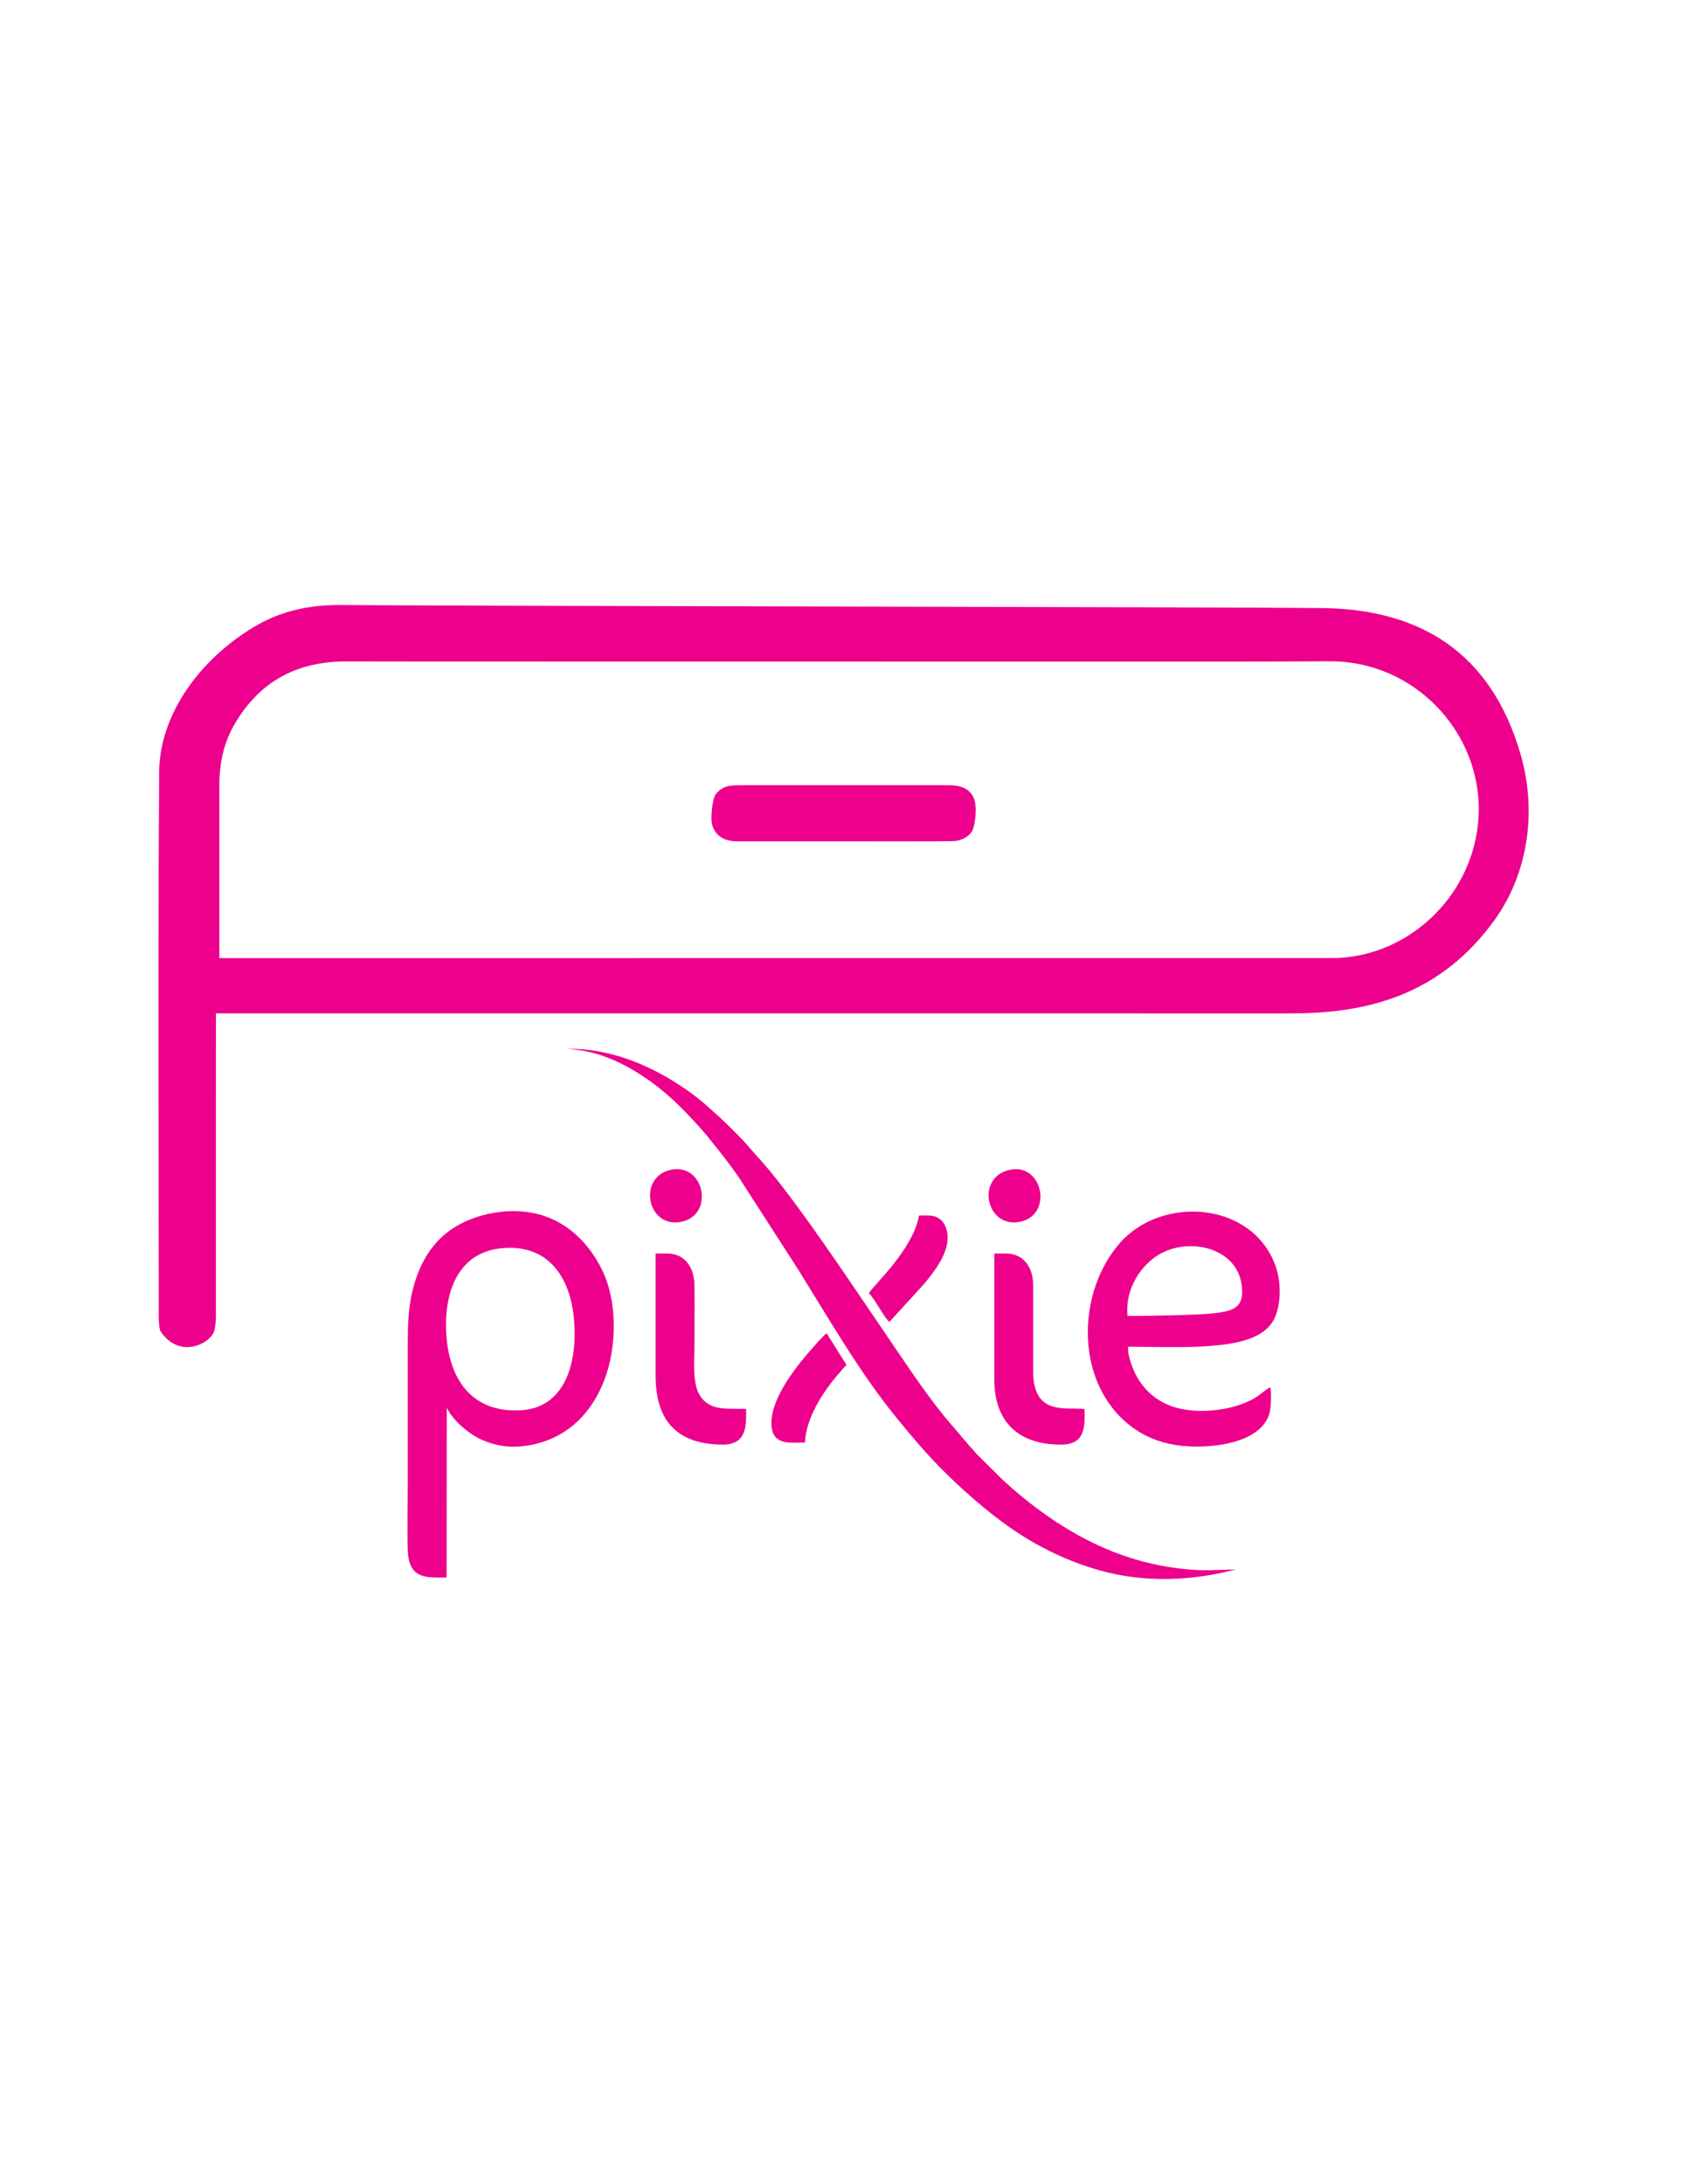 <?xml version="1.0" encoding="UTF-8" standalone="no"?>
<svg xmlns="http://www.w3.org/2000/svg" xmlns:xlink="http://www.w3.org/1999/xlink" version="1.1" width="1700pt" height="2200pt" viewBox="0 0 1700 2200">
  <g>
    <g id="Layer-1" data-name="Layer 1">
      <path transform="matrix(2.778,0,0,-2.778,0,2200)" d="M 181.347 339.288 C 198.048 341.27 206.764 329.754 208.196 313.752 C 209.657 297.425 204.775 281.553 188.982 280.609 C 172.061 279.598 163.516 290.768 162.054 306.3 C 160.486 322.957 165.937 337.459 181.347 339.288 Z M 162.007 219.985 L 162.082 281.504 C 164.218 277.032 169.727 272.262 174.372 270.091 C 180.588 267.186 187.155 266.645 194.359 268.418 C 206.86 271.496 214.793 280.236 219.129 291.339 C 223.818 303.347 224.048 319.815 218.496 331.308 C 213.783 341.062 205.151 350.356 191.873 352.395 C 182.298 353.865 170.916 351.369 163.225 345.843 C 156.04 340.68 151.78 332.946 149.567 323.604 C 147.804 316.163 147.911 309.152 147.911 301.264 C 147.911 285.368 147.911 269.472 147.911 253.577 C 147.911 245.755 147.654 237.497 147.921 229.731 C 148.286 219.09 155.015 219.981 162.007 219.985 " fill="#ec008c" fill-rule="evenodd"></path>
      <path transform="matrix(2.778,0,0,-2.778,0,2200)" d="M 205.643 411.662 C 217.054 411.063 226.633 406.35 235.31 400.306 C 240.358 396.79 245.737 391.874 249.907 387.41 C 252.113 385.048 254.313 382.772 256.415 380.176 C 260.308 375.368 264.855 369.762 268.313 364.583 L 289.741 331.315 C 300.674 313.731 312.253 293.675 325.22 277.866 C 326.327 276.518 327.283 275.401 328.378 274.015 C 329.432 272.681 330.36 271.709 331.467 270.373 C 340.232 259.78 352.518 248.321 363.348 240.254 C 373.287 232.85 385.637 226.093 400.044 222.254 C 412.135 219.032 424.681 218.699 437.167 220.582 C 439.06 220.867 440.994 221.229 442.873 221.608 C 444.606 221.958 446.8 222.652 448.382 222.862 C 446.862 222.978 439.47 222.465 435.295 222.642 C 411.213 223.666 391.06 233.175 372.718 247.659 C 369.807 249.958 364.333 254.609 361.84 257.26 L 355.072 263.96 C 353.746 265.123 353.059 266.308 351.844 267.465 L 342.433 278.528 C 334.644 288.16 327.389 299.348 319.959 310.187 C 309.576 325.338 287.129 359.407 274.546 372.773 L 271.407 376.371 C 269.514 378.687 263.516 384.588 261.373 386.539 C 256.094 391.343 252.855 394.39 246.279 398.653 C 235.726 405.493 221.505 411.965 205.643 411.662 " fill="#ec008c" fill-rule="evenodd"></path>
      <path transform="matrix(2.778,0,0,-2.778,0,2200)" d="M 408.997 314.798 C 408.034 325.157 414.308 333.334 420.13 336.902 C 431.583 343.918 450.649 339.386 450.595 323.421 C 450.575 317.516 446.422 316.567 441.152 315.869 C 434.874 315.039 416.034 314.816 408.997 314.798 Z M 460.859 288.852 C 459.541 288.681 457.553 286.367 454.632 284.742 C 447.386 280.712 436.448 279.382 428.329 281.132 C 419.953 282.937 414.272 288.174 411.223 295.148 C 410.465 296.881 408.803 301.603 409.278 303.649 C 421.51 303.633 439.477 302.703 450.527 305.679 C 456.446 307.273 460.927 310.059 462.777 315.016 C 464.845 320.557 464.578 328.024 462.489 333.509 C 453.758 356.43 421.309 358.445 406.244 341.26 C 391.2 324.097 390.165 294.31 406.501 278.079 C 414.05 270.579 424.083 266.493 438.664 267.619 C 446.691 268.239 457.148 270.775 460.219 278.598 C 461.107 280.859 461.238 286.245 460.859 288.852 " fill="#ec008c" fill-rule="evenodd"></path>
      <path transform="matrix(2.778,0,0,-2.778,0,2200)" d="M 360.679 291.726 C 360.679 276.404 369.479 268.12 384.803 268.161 L 385.084 268.162 C 394.173 268.186 393.429 275.589 393.431 281.051 C 386.67 281.883 374.77 278.333 374.776 294.812 L 374.777 325.949 C 374.777 332.437 371.256 337.452 364.887 337.45 L 360.679 337.45 Z " fill="#ec008c" fill-rule="evenodd"></path>
      <path transform="matrix(2.778,0,0,-2.778,0,2200)" d="M 237.815 293.129 C 237.815 276.675 245.681 268.206 262.219 268.161 C 271.447 268.136 270.635 276.129 270.635 281.134 C 263.168 281.188 257.5 280.481 254.004 285.762 C 251.008 290.288 251.911 298.757 251.911 304.91 C 251.911 311.907 252.001 318.961 251.913 325.949 C 251.831 332.444 248.407 337.45 242.023 337.45 L 237.815 337.45 Z " fill="#ec008c" fill-rule="evenodd"></path>
      <path transform="matrix(2.778,0,0,-2.778,0,2200)" d="M 279.822 276.017 C 279.822 267.542 286.716 268.933 292.027 268.933 C 292.319 277.886 298.797 287.739 304.444 294.101 C 305.272 295.033 306.111 296.166 307.067 297.039 L 299.846 308.526 C 298.396 307.56 292.264 300.4 290.644 298.364 C 286.436 293.077 279.822 283.86 279.822 276.017 " fill="#ec008c" fill-rule="evenodd"></path>
      <path transform="matrix(2.778,0,0,-2.778,0,2200)" d="M 315.18 323.004 C 316.981 321.659 320.858 313.805 322.652 312.675 L 335.096 326.285 C 338.77 330.672 344.182 337.529 343.724 343.911 C 343.515 346.808 342.469 348.717 340.916 349.95 C 338.864 351.577 336.298 351.192 333.363 351.196 C 331.125 338.605 316.403 325.582 315.18 323.004 " fill="#ec008c" fill-rule="evenodd"></path>
      <path transform="matrix(2.778,0,0,-2.778,0,2200)" d="M 243.687 367.867 C 231.157 365.553 234.55 346.705 246.818 348.88 C 259.282 351.09 255.673 370.08 243.687 367.867 " fill="#ec008c" fill-rule="evenodd"></path>
      <path transform="matrix(2.778,0,0,-2.778,0,2200)" d="M 366.359 367.816 C 353.847 365.183 357.58 346.733 369.684 348.885 C 382.236 351.116 378.372 370.344 366.359 367.816 " fill="#ec008c" fill-rule="evenodd"></path>
      <path transform="matrix(2.778,0,0,-2.778,0,2200)" d="M 523.535 533.138 C 513.131 545.347 498.087 552.316 482.071 552.172 C 467.513 552.073 454.62 552.044 440.023 552.044 C 428.405 552.044 168.907 552.065 157.516 552.081 C 146.933 552.1 136.345 552.117 125.761 552.12 C 125.753 552.12 125.745 552.12 125.737 552.12 C 107.497 552.12 94.274 544.8 85.312 529.743 C 81.462 523.277 79.584 515.992 79.576 507.47 C 79.556 486.497 79.564 465.526 79.58 444.55 C 95.465 444.55 111.351 444.55 127.235 444.55 C 163.79 444.546 446.486 444.543 483.05 444.558 C 508.734 444.566 531.368 464.072 535.692 489.924 C 538.269 505.305 533.836 521.056 523.535 533.138 Z M 541.91 458.034 C 523.533 432.823 498.897 424.707 469.986 424.522 C 468.008 424.506 466.12 424.478 464.055 424.494 C 429.148 424.514 146.313 424.514 111.404 424.511 C 100.379 424.51 89.353 424.507 78.329 424.506 C 78.327 407.776 78.323 392.374 78.321 375.643 C 78.318 355.437 78.315 335.23 78.312 315.024 C 78.312 312.92 78.157 311.231 77.817 309.704 C 76.737 304.854 65.026 298.757 58.121 309.433 C 57.637 311.182 57.598 312.991 57.598 314.549 C 57.594 331.698 57.566 348.848 57.542 365.993 C 57.474 413.057 57.406 463.982 57.726 511.844 C 57.87 532.964 72.45 552.753 91.971 564.538 C 100.918 569.942 111.038 572.574 122.904 572.574 C 122.929 572.574 122.954 572.574 122.979 572.574 C 159.146 572.207 443.245 571.842 479.411 571.475 C 514.294 571.12 540.864 556.092 551.708 518 C 557.43 497.903 554.501 475.29 541.91 458.034 " fill="#ec008c"></path>
      <path transform="matrix(2.778,0,0,-2.778,0,2200)" d="M 344.021 507.234 C 318.756 507.247 293.491 507.242 268.235 507.234 C 267.268 507.234 266.141 507.223 264.995 507.062 C 262.814 506.759 260.91 505.657 259.635 503.959 C 258.365 502.257 257.846 495.934 258.165 493.761 C 258.793 489.551 262.188 486.928 267.028 486.915 C 276.617 486.895 286.202 486.899 295.791 486.899 L 305.892 486.903 L 317.279 486.899 C 320.805 486.899 324.332 486.895 327.858 486.895 C 333.597 486.895 339.337 486.903 345.08 486.923 C 348.15 486.931 350.727 488.065 352.324 490.11 C 353.814 492.011 354.282 498.68 353.647 501.272 C 352.34 506.612 347.528 507.231 344.021 507.234 " fill="#ec008c"></path>
    </g>
  </g>
</svg>
